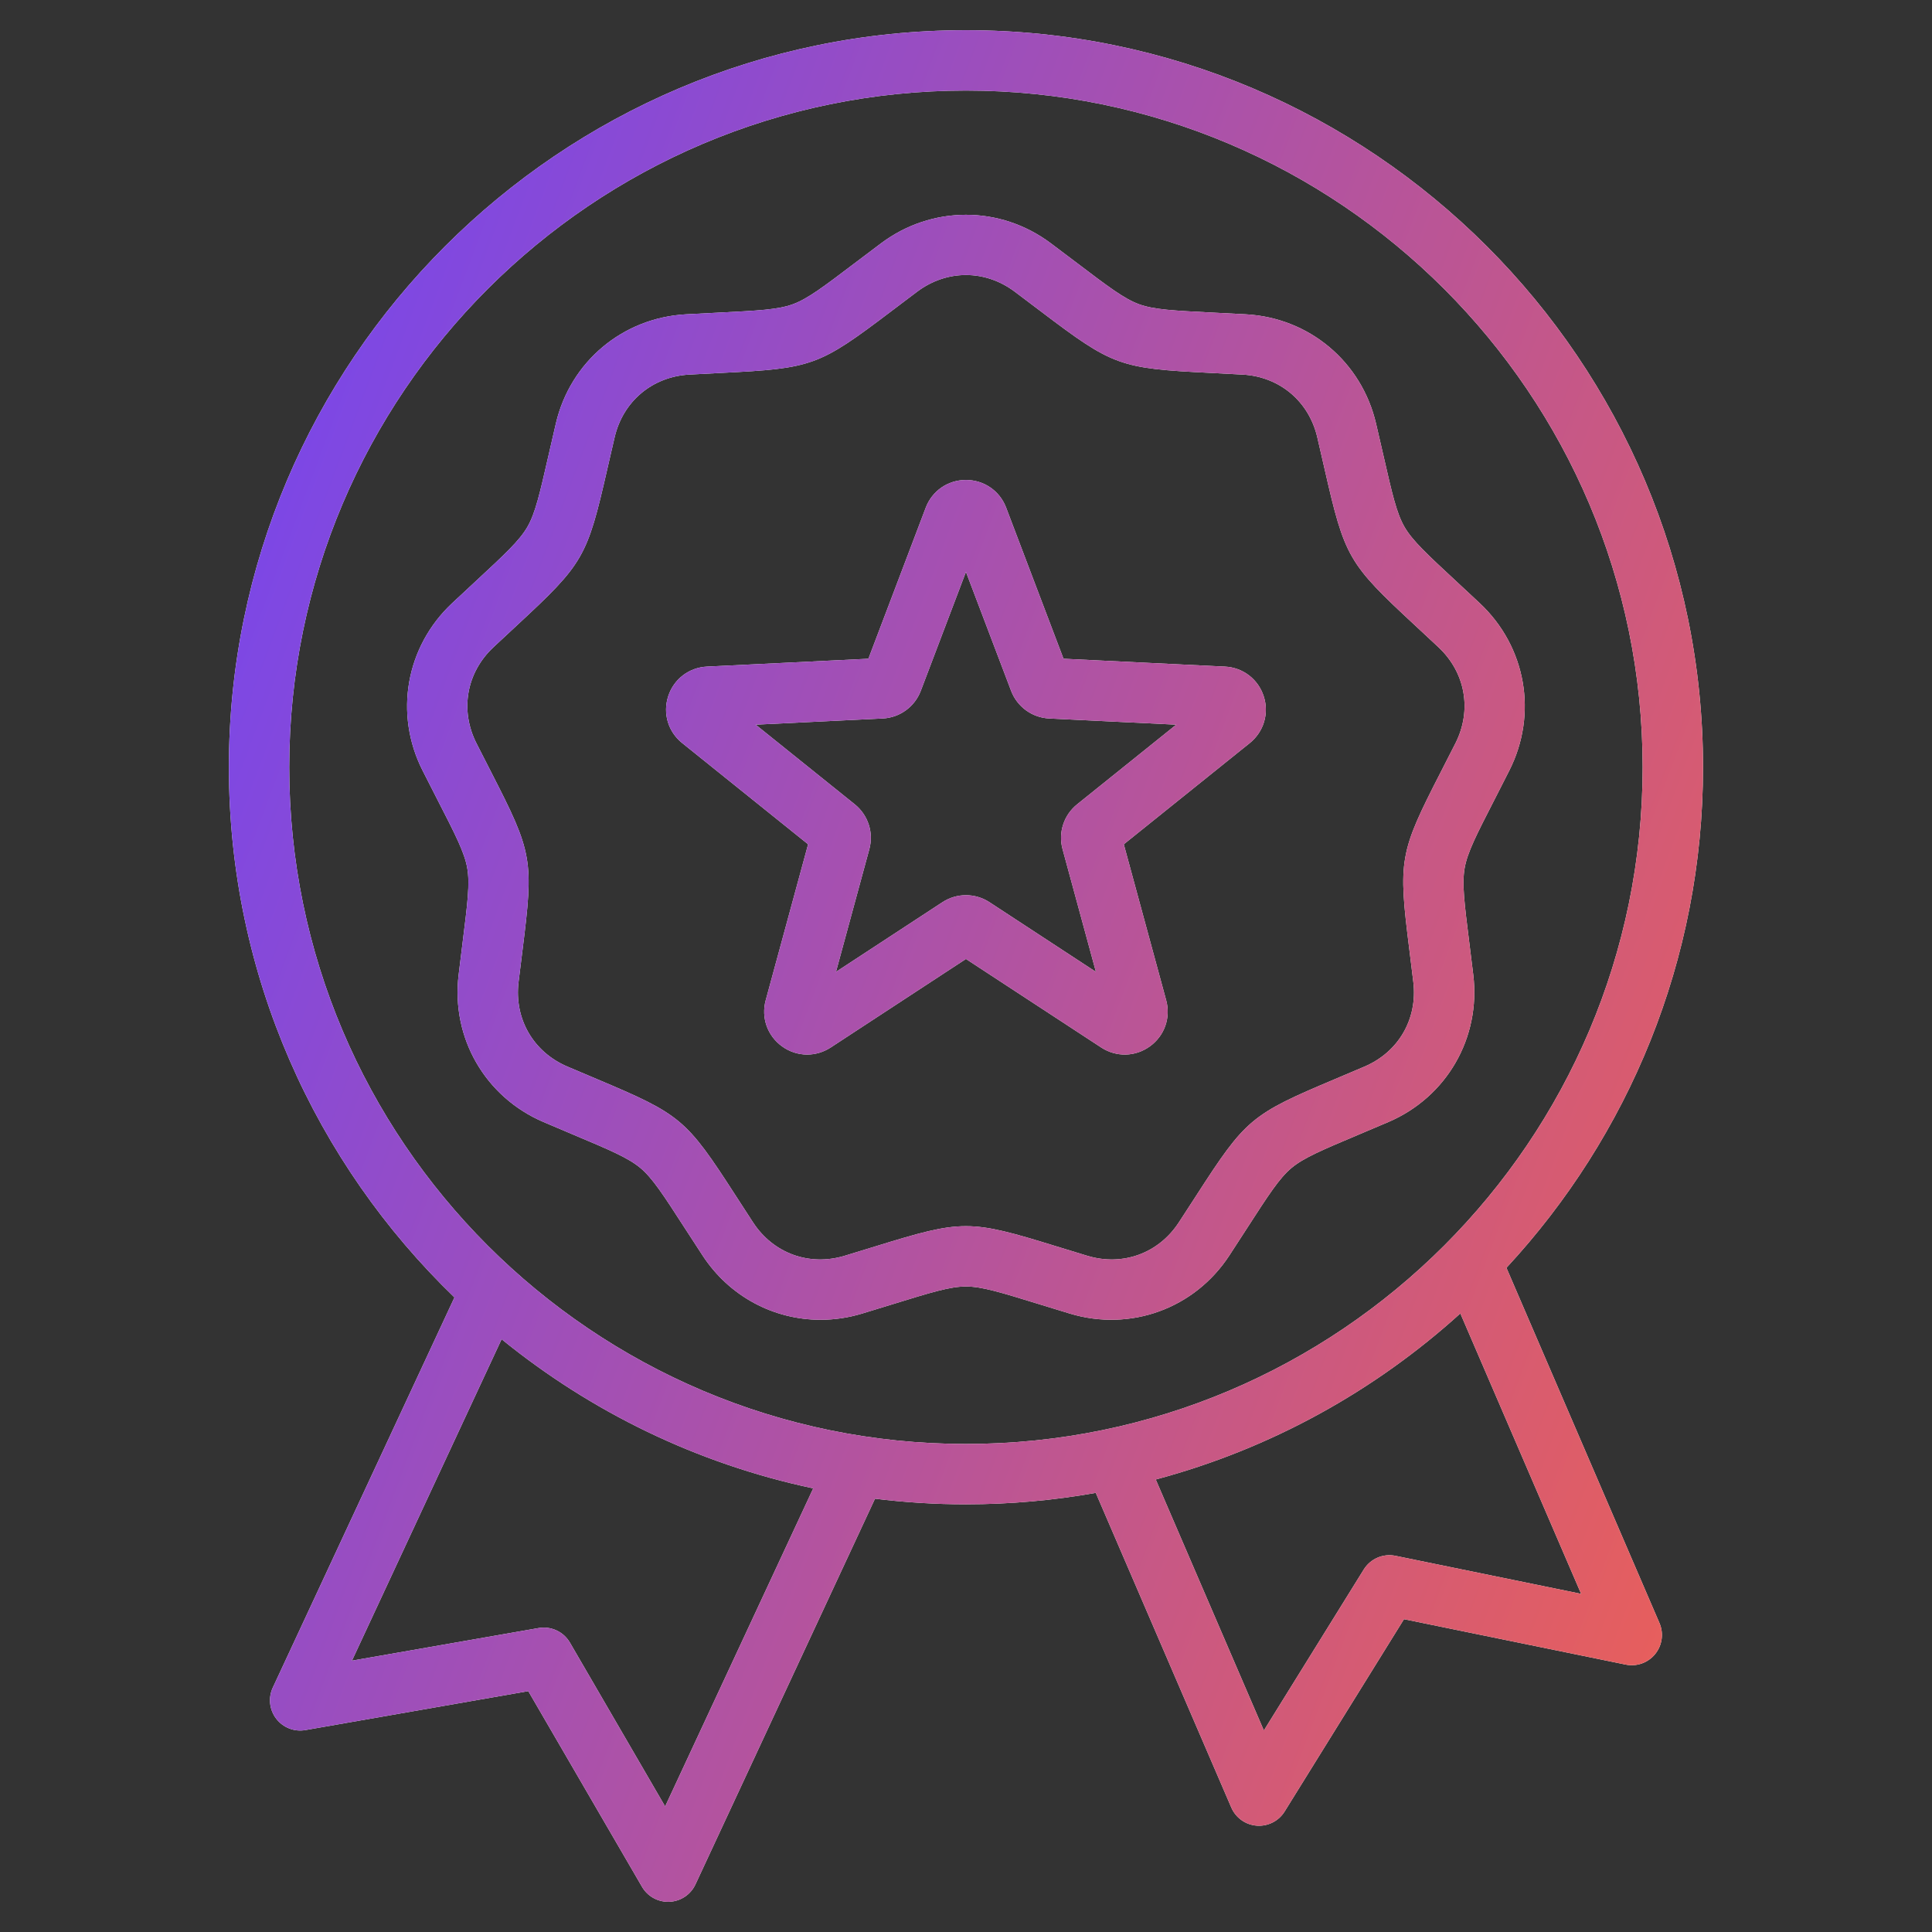 <svg width="70" height="70" viewBox="0 0 70 70" fill="none" xmlns="http://www.w3.org/2000/svg">
<rect x="0" y="0" width="70" height="70" fill="#333333" stroke="none"/>
<path d="M54.581 45.935C58.999 41.169 61.704 34.794 61.704 27.799C61.703 13.074 49.724 1.094 34.998 1.094C20.273 1.094 8.293 13.074 8.293 27.799C8.293 35.334 11.43 42.148 16.466 47.008L9.884 61.145C9.712 61.514 9.76 61.949 10.008 62.272C10.256 62.595 10.663 62.754 11.064 62.684L19.141 61.273L23.261 68.362C23.457 68.7 23.818 68.906 24.206 68.906C24.223 68.906 24.239 68.906 24.256 68.905C24.663 68.887 25.026 68.644 25.198 68.274L31.703 54.301C32.783 54.434 33.883 54.504 34.998 54.504C36.603 54.504 38.174 54.362 39.702 54.089L44.612 65.489C44.773 65.863 45.129 66.117 45.535 66.147C45.562 66.149 45.589 66.15 45.616 66.15C45.993 66.15 46.345 65.956 46.545 65.633L50.869 58.666L58.901 60.311C59.301 60.394 59.712 60.246 59.969 59.93C60.226 59.614 60.287 59.181 60.126 58.807L54.581 45.935ZM24.099 65.451L20.649 59.514C20.419 59.119 19.968 58.909 19.515 58.987L12.752 60.169L18.174 48.522C21.402 51.147 25.251 53.035 29.465 53.926L24.099 65.451ZM10.48 27.799C10.48 14.28 21.479 3.281 34.998 3.281C48.517 3.281 59.516 14.28 59.516 27.799C59.516 41.318 48.517 52.317 34.998 52.317C21.479 52.317 10.48 41.318 10.48 27.799ZM50.561 56.37C50.112 56.278 49.654 56.476 49.412 56.865L45.792 62.699L41.875 53.605C46.039 52.494 49.807 50.401 52.911 47.588L57.287 57.748L50.561 56.37ZM53.38 35.326C53.328 34.888 53.279 34.498 53.235 34.149C53.057 32.728 52.967 32.015 53.067 31.451C53.166 30.887 53.494 30.247 54.148 28.973C54.309 28.659 54.488 28.31 54.686 27.916C55.723 25.866 55.294 23.431 53.618 21.858C53.297 21.556 53.009 21.29 52.751 21.05C51.701 20.076 51.174 19.587 50.887 19.091C50.601 18.595 50.441 17.894 50.123 16.498C50.044 16.154 49.957 15.772 49.856 15.343C49.332 13.105 47.438 11.516 45.144 11.388C44.704 11.364 44.312 11.344 43.96 11.327C42.529 11.255 41.812 11.22 41.273 11.024C40.735 10.828 40.162 10.394 39.021 9.529C38.74 9.316 38.427 9.079 38.074 8.815C36.234 7.438 33.762 7.438 31.922 8.815C31.569 9.079 31.256 9.316 30.975 9.529C29.834 10.394 29.261 10.828 28.723 11.024C28.185 11.22 27.467 11.255 26.037 11.327C25.684 11.344 25.292 11.364 24.852 11.388C22.558 11.516 20.664 13.105 20.14 15.343C20.039 15.772 19.952 16.154 19.874 16.498C19.555 17.894 19.395 18.595 19.109 19.091C18.823 19.587 18.295 20.076 17.246 21.05C16.987 21.289 16.699 21.556 16.378 21.858C14.702 23.431 14.273 25.866 15.31 27.916C15.509 28.31 15.688 28.659 15.848 28.973C16.502 30.247 16.83 30.887 16.929 31.451C17.029 32.015 16.939 32.728 16.761 34.149C16.717 34.499 16.669 34.888 16.616 35.326C16.343 37.608 17.579 39.748 19.692 40.653C20.097 40.827 20.459 40.979 20.784 41.116C22.104 41.672 22.766 41.952 23.205 42.32C23.643 42.688 24.033 43.292 24.81 44.495C25.001 44.791 25.214 45.12 25.456 45.489C26.427 46.975 28.035 47.818 29.73 47.818C30.229 47.818 30.736 47.745 31.236 47.593C31.658 47.466 32.033 47.35 32.37 47.246C33.738 46.824 34.425 46.612 34.998 46.612C35.571 46.612 36.258 46.824 37.626 47.246C37.963 47.35 38.338 47.466 38.76 47.593C40.959 48.258 43.283 47.413 44.541 45.489C44.782 45.12 44.995 44.791 45.186 44.495C45.963 43.291 46.353 42.688 46.791 42.319C47.23 41.952 47.893 41.672 49.212 41.116C49.537 40.979 49.899 40.827 50.304 40.653C52.417 39.748 53.653 37.608 53.38 35.326ZM52.201 27.974C50.697 30.908 50.654 31.149 51.065 34.421C51.108 34.767 51.156 35.152 51.208 35.585C51.367 36.915 50.674 38.115 49.443 38.642C49.042 38.814 48.684 38.965 48.363 39.1C45.325 40.381 45.137 40.538 43.349 43.308C43.159 43.601 42.949 43.927 42.71 44.292C41.977 45.413 40.675 45.887 39.393 45.499C38.975 45.373 38.604 45.259 38.271 45.156C35.121 44.184 34.876 44.183 31.725 45.156C31.392 45.259 31.021 45.373 30.604 45.499C29.321 45.887 28.019 45.413 27.286 44.292C27.048 43.927 26.837 43.601 26.648 43.308C24.859 40.538 24.672 40.381 21.634 39.1C21.312 38.965 20.954 38.814 20.553 38.642C19.322 38.115 18.629 36.915 18.788 35.585C18.84 35.152 18.888 34.767 18.932 34.421C19.342 31.149 19.3 30.908 17.795 27.974C17.636 27.664 17.459 27.319 17.262 26.929C16.658 25.734 16.899 24.37 17.875 23.453C18.193 23.154 18.478 22.89 18.734 22.653C21.151 20.411 21.273 20.199 22.006 16.984C22.084 16.644 22.17 16.266 22.27 15.841C22.575 14.537 23.637 13.646 24.974 13.572C25.409 13.548 25.797 13.529 26.145 13.511C29.438 13.347 29.668 13.264 32.297 11.273C32.575 11.062 32.884 10.827 33.233 10.566C33.769 10.165 34.384 9.964 34.998 9.964C35.613 9.964 36.227 10.165 36.763 10.566C37.112 10.827 37.422 11.062 37.7 11.273C40.328 13.264 40.558 13.347 43.851 13.511C44.199 13.529 44.587 13.548 45.023 13.572C46.36 13.646 47.421 14.537 47.727 15.841C47.826 16.266 47.912 16.645 47.99 16.984C48.723 20.199 48.846 20.411 51.263 22.653C51.519 22.89 51.803 23.155 52.121 23.453C53.098 24.37 53.338 25.734 52.734 26.929C52.538 27.319 52.36 27.664 52.201 27.974ZM44.382 24.152L38.533 23.867L36.454 18.392C36.223 17.783 35.651 17.39 34.998 17.39C34.345 17.39 33.773 17.783 33.542 18.392L31.464 23.867L25.615 24.152C24.963 24.184 24.411 24.605 24.21 25.226C24.008 25.847 24.206 26.512 24.715 26.921L29.279 30.59L27.743 36.241C27.572 36.87 27.802 37.525 28.331 37.909C28.605 38.109 28.925 38.209 29.245 38.209C29.541 38.209 29.837 38.123 30.099 37.952L34.998 34.745L39.898 37.952C40.444 38.31 41.138 38.293 41.666 37.909C42.194 37.526 42.425 36.871 42.253 36.241L40.717 30.59L45.282 26.922C45.79 26.512 45.989 25.847 45.787 25.226C45.585 24.605 45.033 24.184 44.382 24.152ZM34.409 19.169L34.41 19.17C34.409 19.17 34.409 19.169 34.409 19.169C34.409 19.169 34.409 19.169 34.409 19.169ZM39.025 29.143C38.542 29.532 38.335 30.168 38.498 30.766L39.707 35.213L35.851 32.689C35.333 32.35 34.663 32.35 34.145 32.689L30.289 35.213L31.498 30.765C31.661 30.168 31.453 29.531 30.971 29.143L27.379 26.256L31.982 26.032C32.6 26.002 33.142 25.608 33.362 25.029L34.998 20.721L36.634 25.029C36.854 25.609 37.396 26.002 38.014 26.032L42.617 26.256L39.025 29.143Z" fill="white"/>
<path d="M54.581 45.935C58.999 41.169 61.704 34.794 61.704 27.799C61.703 13.074 49.724 1.094 34.998 1.094C20.273 1.094 8.293 13.074 8.293 27.799C8.293 35.334 11.43 42.148 16.466 47.008L9.884 61.145C9.712 61.514 9.76 61.949 10.008 62.272C10.256 62.595 10.663 62.754 11.064 62.684L19.141 61.273L23.261 68.362C23.457 68.7 23.818 68.906 24.206 68.906C24.223 68.906 24.239 68.906 24.256 68.905C24.663 68.887 25.026 68.644 25.198 68.274L31.703 54.301C32.783 54.434 33.883 54.504 34.998 54.504C36.603 54.504 38.174 54.362 39.702 54.089L44.612 65.489C44.773 65.863 45.129 66.117 45.535 66.147C45.562 66.149 45.589 66.15 45.616 66.15C45.993 66.15 46.345 65.956 46.545 65.633L50.869 58.666L58.901 60.311C59.301 60.394 59.712 60.246 59.969 59.93C60.226 59.614 60.287 59.181 60.126 58.807L54.581 45.935ZM24.099 65.451L20.649 59.514C20.419 59.119 19.968 58.909 19.515 58.987L12.752 60.169L18.174 48.522C21.402 51.147 25.251 53.035 29.465 53.926L24.099 65.451ZM10.48 27.799C10.48 14.28 21.479 3.281 34.998 3.281C48.517 3.281 59.516 14.28 59.516 27.799C59.516 41.318 48.517 52.317 34.998 52.317C21.479 52.317 10.48 41.318 10.48 27.799ZM50.561 56.37C50.112 56.278 49.654 56.476 49.412 56.865L45.792 62.699L41.875 53.605C46.039 52.494 49.807 50.401 52.911 47.588L57.287 57.748L50.561 56.37ZM53.38 35.326C53.328 34.888 53.279 34.498 53.235 34.149C53.057 32.728 52.967 32.015 53.067 31.451C53.166 30.887 53.494 30.247 54.148 28.973C54.309 28.659 54.488 28.31 54.686 27.916C55.723 25.866 55.294 23.431 53.618 21.858C53.297 21.556 53.009 21.29 52.751 21.05C51.701 20.076 51.174 19.587 50.887 19.091C50.601 18.595 50.441 17.894 50.123 16.498C50.044 16.154 49.957 15.772 49.856 15.343C49.332 13.105 47.438 11.516 45.144 11.388C44.704 11.364 44.312 11.344 43.96 11.327C42.529 11.255 41.812 11.22 41.273 11.024C40.735 10.828 40.162 10.394 39.021 9.529C38.74 9.316 38.427 9.079 38.074 8.815C36.234 7.438 33.762 7.438 31.922 8.815C31.569 9.079 31.256 9.316 30.975 9.529C29.834 10.394 29.261 10.828 28.723 11.024C28.185 11.22 27.467 11.255 26.037 11.327C25.684 11.344 25.292 11.364 24.852 11.388C22.558 11.516 20.664 13.105 20.14 15.343C20.039 15.772 19.952 16.154 19.874 16.498C19.555 17.894 19.395 18.595 19.109 19.091C18.823 19.587 18.295 20.076 17.246 21.05C16.987 21.289 16.699 21.556 16.378 21.858C14.702 23.431 14.273 25.866 15.31 27.916C15.509 28.31 15.688 28.659 15.848 28.973C16.502 30.247 16.83 30.887 16.929 31.451C17.029 32.015 16.939 32.728 16.761 34.149C16.717 34.499 16.669 34.888 16.616 35.326C16.343 37.608 17.579 39.748 19.692 40.653C20.097 40.827 20.459 40.979 20.784 41.116C22.104 41.672 22.766 41.952 23.205 42.32C23.643 42.688 24.033 43.292 24.81 44.495C25.001 44.791 25.214 45.12 25.456 45.489C26.427 46.975 28.035 47.818 29.73 47.818C30.229 47.818 30.736 47.745 31.236 47.593C31.658 47.466 32.033 47.35 32.37 47.246C33.738 46.824 34.425 46.612 34.998 46.612C35.571 46.612 36.258 46.824 37.626 47.246C37.963 47.35 38.338 47.466 38.76 47.593C40.959 48.258 43.283 47.413 44.541 45.489C44.782 45.12 44.995 44.791 45.186 44.495C45.963 43.291 46.353 42.688 46.791 42.319C47.23 41.952 47.893 41.672 49.212 41.116C49.537 40.979 49.899 40.827 50.304 40.653C52.417 39.748 53.653 37.608 53.38 35.326ZM52.201 27.974C50.697 30.908 50.654 31.149 51.065 34.421C51.108 34.767 51.156 35.152 51.208 35.585C51.367 36.915 50.674 38.115 49.443 38.642C49.042 38.814 48.684 38.965 48.363 39.1C45.325 40.381 45.137 40.538 43.349 43.308C43.159 43.601 42.949 43.927 42.71 44.292C41.977 45.413 40.675 45.887 39.393 45.499C38.975 45.373 38.604 45.259 38.271 45.156C35.121 44.184 34.876 44.183 31.725 45.156C31.392 45.259 31.021 45.373 30.604 45.499C29.321 45.887 28.019 45.413 27.286 44.292C27.048 43.927 26.837 43.601 26.648 43.308C24.859 40.538 24.672 40.381 21.634 39.1C21.312 38.965 20.954 38.814 20.553 38.642C19.322 38.115 18.629 36.915 18.788 35.585C18.84 35.152 18.888 34.767 18.932 34.421C19.342 31.149 19.3 30.908 17.795 27.974C17.636 27.664 17.459 27.319 17.262 26.929C16.658 25.734 16.899 24.37 17.875 23.453C18.193 23.154 18.478 22.89 18.734 22.653C21.151 20.411 21.273 20.199 22.006 16.984C22.084 16.644 22.17 16.266 22.27 15.841C22.575 14.537 23.637 13.646 24.974 13.572C25.409 13.548 25.797 13.529 26.145 13.511C29.438 13.347 29.668 13.264 32.297 11.273C32.575 11.062 32.884 10.827 33.233 10.566C33.769 10.165 34.384 9.964 34.998 9.964C35.613 9.964 36.227 10.165 36.763 10.566C37.112 10.827 37.422 11.062 37.7 11.273C40.328 13.264 40.558 13.347 43.851 13.511C44.199 13.529 44.587 13.548 45.023 13.572C46.36 13.646 47.421 14.537 47.727 15.841C47.826 16.266 47.912 16.645 47.99 16.984C48.723 20.199 48.846 20.411 51.263 22.653C51.519 22.89 51.803 23.155 52.121 23.453C53.098 24.37 53.338 25.734 52.734 26.929C52.538 27.319 52.36 27.664 52.201 27.974ZM44.382 24.152L38.533 23.867L36.454 18.392C36.223 17.783 35.651 17.39 34.998 17.39C34.345 17.39 33.773 17.783 33.542 18.392L31.464 23.867L25.615 24.152C24.963 24.184 24.411 24.605 24.21 25.226C24.008 25.847 24.206 26.512 24.715 26.921L29.279 30.59L27.743 36.241C27.572 36.87 27.802 37.525 28.331 37.909C28.605 38.109 28.925 38.209 29.245 38.209C29.541 38.209 29.837 38.123 30.099 37.952L34.998 34.745L39.898 37.952C40.444 38.31 41.138 38.293 41.666 37.909C42.194 37.526 42.425 36.871 42.253 36.241L40.717 30.59L45.282 26.922C45.79 26.512 45.989 25.847 45.787 25.226C45.585 24.605 45.033 24.184 44.382 24.152ZM34.409 19.169L34.41 19.17C34.409 19.17 34.409 19.169 34.409 19.169C34.409 19.169 34.409 19.169 34.409 19.169ZM39.025 29.143C38.542 29.532 38.335 30.168 38.498 30.766L39.707 35.213L35.851 32.689C35.333 32.35 34.663 32.35 34.145 32.689L30.289 35.213L31.498 30.765C31.661 30.168 31.453 29.531 30.971 29.143L27.379 26.256L31.982 26.032C32.6 26.002 33.142 25.608 33.362 25.029L34.998 20.721L36.634 25.029C36.854 25.609 37.396 26.002 38.014 26.032L42.617 26.256L39.025 29.143Z" fill="url(#paint0_linear_2522_2885)"/>
<defs>
<linearGradient id="paint0_linear_2522_2885" x1="1.864" y1="8.88" x2="70.586" y2="34.654" gradientUnits="userSpaceOnUse">
<stop stop-color="#6A43FD"/>
<stop offset="1" stop-color="#E85F5B"/>
</linearGradient>
</defs>
</svg>
